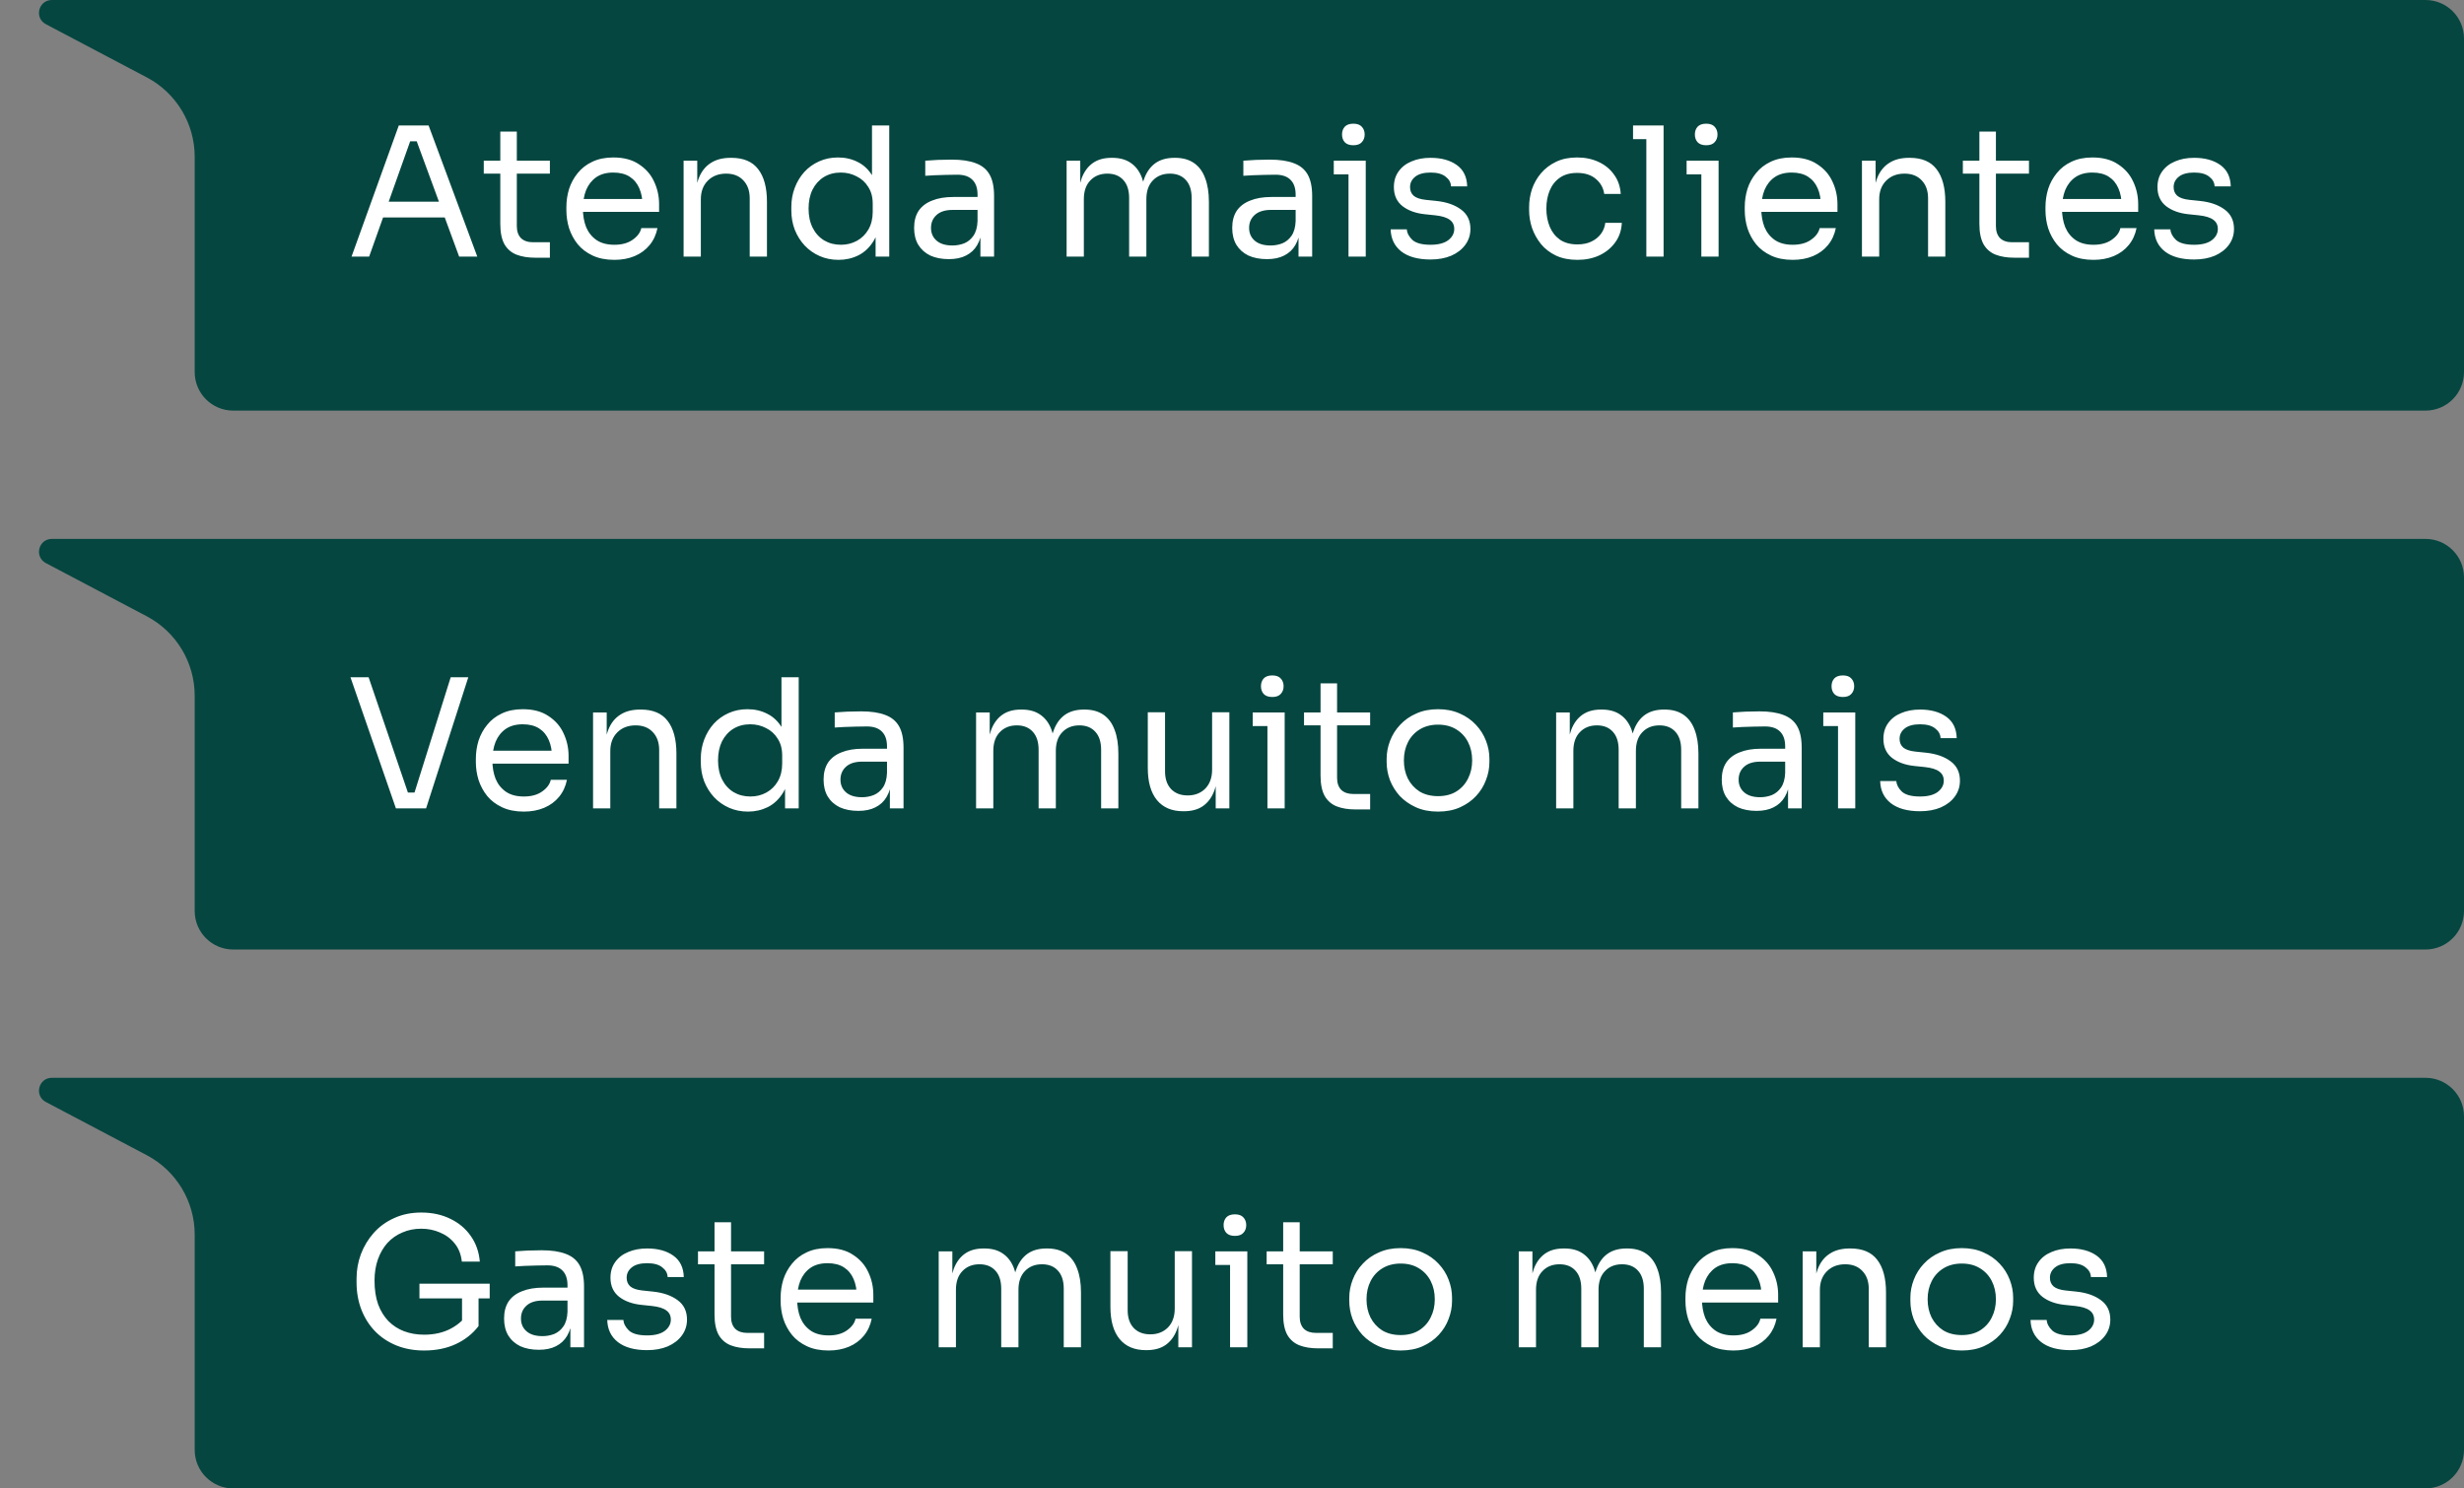<?xml version="1.0" encoding="UTF-8"?>
<svg xmlns="http://www.w3.org/2000/svg" width="192" height="116" viewBox="0 0 192 116" fill="none">
  <rect x="0" y="0" width="192" height="116" fill="#808080" stroke="none"/>
  <path d="M3.574 1.885C2.651 1.398 2.997 0 4.04 0H189C190.657 0 192 1.343 192 3V29C192 30.657 190.657 32 189 32H18.172C16.515 32 15.172 30.657 15.172 29V12.223C15.172 9.625 13.734 7.242 11.437 6.031L3.574 1.885Z" fill="#054640"></path>
  <path d="M27.392 20L31.074 9.78H33.398L37.192 20H35.778L32.348 10.676L33.02 11.012H31.368L32.082 10.676L28.764 20H27.392ZM29.59 16.948L30.052 15.716H34.462L34.924 16.948H29.59ZM41.7 20.084C41.14 20.084 40.655 20.005 40.244 19.846C39.843 19.687 39.53 19.417 39.306 19.034C39.091 18.642 38.984 18.115 38.984 17.452V10.256H40.272V17.62C40.272 18.021 40.379 18.334 40.594 18.558C40.818 18.773 41.131 18.88 41.532 18.88H42.848V20.084H41.7ZM37.696 13.532V12.524H42.848V13.532H37.696ZM47.872 20.252C47.219 20.252 46.654 20.14 46.178 19.916C45.702 19.692 45.315 19.398 45.016 19.034C44.718 18.661 44.494 18.245 44.344 17.788C44.204 17.331 44.134 16.864 44.134 16.388V16.136C44.134 15.651 44.204 15.179 44.344 14.722C44.494 14.265 44.718 13.854 45.016 13.49C45.315 13.117 45.693 12.823 46.15 12.608C46.617 12.384 47.163 12.272 47.788 12.272C48.6 12.272 49.268 12.449 49.79 12.804C50.322 13.149 50.714 13.597 50.966 14.148C51.228 14.699 51.358 15.287 51.358 15.912V16.514H44.722V15.506H50.378L50.07 16.052C50.07 15.52 49.986 15.063 49.818 14.68C49.65 14.288 49.398 13.985 49.062 13.77C48.726 13.555 48.302 13.448 47.788 13.448C47.256 13.448 46.813 13.569 46.458 13.812C46.113 14.055 45.852 14.386 45.674 14.806C45.506 15.226 45.422 15.711 45.422 16.262C45.422 16.794 45.506 17.275 45.674 17.704C45.852 18.124 46.122 18.46 46.486 18.712C46.85 18.955 47.312 19.076 47.872 19.076C48.46 19.076 48.936 18.945 49.3 18.684C49.674 18.423 49.898 18.119 49.972 17.774H51.232C51.13 18.287 50.924 18.731 50.616 19.104C50.308 19.477 49.921 19.762 49.454 19.958C48.988 20.154 48.46 20.252 47.872 20.252ZM53.267 20V12.524H54.331V15.73H54.163C54.163 14.993 54.261 14.372 54.456 13.868C54.662 13.355 54.97 12.967 55.38 12.706C55.791 12.435 56.309 12.3 56.934 12.3H56.99C57.933 12.3 58.629 12.594 59.077 13.182C59.534 13.77 59.763 14.619 59.763 15.73V20H58.419V15.45C58.419 14.871 58.255 14.409 57.928 14.064C57.602 13.709 57.154 13.532 56.584 13.532C55.996 13.532 55.52 13.714 55.157 14.078C54.792 14.442 54.611 14.927 54.611 15.534V20H53.267ZM65.344 20.252C64.812 20.252 64.322 20.154 63.874 19.958C63.426 19.762 63.034 19.487 62.698 19.132C62.371 18.777 62.114 18.367 61.928 17.9C61.75 17.433 61.662 16.929 61.662 16.388V16.136C61.662 15.604 61.75 15.105 61.928 14.638C62.105 14.171 62.352 13.761 62.67 13.406C62.996 13.051 63.379 12.776 63.818 12.58C64.266 12.375 64.76 12.272 65.302 12.272C65.871 12.272 66.389 12.393 66.856 12.636C67.322 12.869 67.705 13.238 68.004 13.742C68.302 14.246 68.47 14.899 68.508 15.702L67.948 14.806V9.78H69.292V20H68.228V16.682H68.62C68.582 17.531 68.405 18.222 68.088 18.754C67.77 19.277 67.369 19.659 66.884 19.902C66.408 20.135 65.894 20.252 65.344 20.252ZM65.526 19.076C65.983 19.076 66.398 18.973 66.772 18.768C67.145 18.563 67.444 18.269 67.668 17.886C67.892 17.494 68.004 17.037 68.004 16.514V15.87C68.004 15.357 67.887 14.923 67.654 14.568C67.43 14.204 67.126 13.929 66.744 13.742C66.37 13.546 65.96 13.448 65.512 13.448C65.017 13.448 64.578 13.565 64.196 13.798C63.822 14.031 63.528 14.358 63.314 14.778C63.108 15.198 63.006 15.693 63.006 16.262C63.006 16.831 63.113 17.331 63.328 17.76C63.542 18.18 63.841 18.507 64.224 18.74C64.606 18.964 65.04 19.076 65.526 19.076ZM76.396 20V17.76H76.172V15.17C76.172 14.657 76.037 14.269 75.766 14.008C75.505 13.747 75.117 13.616 74.604 13.616C74.315 13.616 74.016 13.621 73.708 13.63C73.4 13.639 73.106 13.649 72.826 13.658C72.546 13.667 72.303 13.681 72.098 13.7V12.524C72.303 12.505 72.518 12.491 72.742 12.482C72.975 12.463 73.213 12.454 73.456 12.454C73.699 12.445 73.932 12.44 74.156 12.44C74.921 12.44 75.547 12.533 76.032 12.72C76.517 12.897 76.877 13.191 77.11 13.602C77.343 14.013 77.46 14.568 77.46 15.268V20H76.396ZM73.946 20.196C73.386 20.196 72.901 20.103 72.49 19.916C72.089 19.72 71.776 19.44 71.552 19.076C71.337 18.712 71.23 18.273 71.23 17.76C71.23 17.228 71.347 16.785 71.58 16.43C71.823 16.075 72.173 15.809 72.63 15.632C73.087 15.445 73.638 15.352 74.282 15.352H76.312V16.36H74.226C73.685 16.36 73.269 16.491 72.98 16.752C72.691 17.013 72.546 17.349 72.546 17.76C72.546 18.171 72.691 18.502 72.98 18.754C73.269 19.006 73.685 19.132 74.226 19.132C74.543 19.132 74.847 19.076 75.136 18.964C75.425 18.843 75.663 18.647 75.85 18.376C76.046 18.096 76.153 17.713 76.172 17.228L76.536 17.76C76.489 18.292 76.359 18.74 76.144 19.104C75.939 19.459 75.649 19.729 75.276 19.916C74.912 20.103 74.469 20.196 73.946 20.196ZM83.112 20V12.524H84.176V15.73H84.008C84.008 15.002 84.102 14.386 84.288 13.882C84.484 13.369 84.774 12.977 85.156 12.706C85.539 12.435 86.024 12.3 86.612 12.3H86.668C87.256 12.3 87.742 12.435 88.124 12.706C88.516 12.977 88.806 13.369 88.992 13.882C89.179 14.386 89.272 15.002 89.272 15.73H88.88C88.88 15.002 88.978 14.386 89.174 13.882C89.37 13.369 89.66 12.977 90.042 12.706C90.434 12.435 90.924 12.3 91.512 12.3H91.568C92.156 12.3 92.646 12.435 93.038 12.706C93.43 12.977 93.72 13.369 93.906 13.882C94.102 14.386 94.2 15.002 94.2 15.73V20H92.856V15.436C92.856 14.829 92.707 14.363 92.408 14.036C92.11 13.7 91.694 13.532 91.162 13.532C90.612 13.532 90.168 13.709 89.832 14.064C89.496 14.409 89.328 14.895 89.328 15.52V20H87.984V15.436C87.984 14.829 87.835 14.363 87.536 14.036C87.238 13.7 86.822 13.532 86.29 13.532C85.74 13.532 85.296 13.709 84.96 14.064C84.624 14.409 84.456 14.895 84.456 15.52V20H83.112ZM101.183 20V17.76H100.959V15.17C100.959 14.657 100.824 14.269 100.553 14.008C100.292 13.747 99.904 13.616 99.391 13.616C99.102 13.616 98.803 13.621 98.495 13.63C98.187 13.639 97.893 13.649 97.613 13.658C97.333 13.667 97.09 13.681 96.885 13.7V12.524C97.09 12.505 97.305 12.491 97.529 12.482C97.762 12.463 98 12.454 98.243 12.454C98.486 12.445 98.719 12.44 98.943 12.44C99.708 12.44 100.334 12.533 100.819 12.72C101.304 12.897 101.664 13.191 101.897 13.602C102.13 14.013 102.247 14.568 102.247 15.268V20H101.183ZM98.733 20.196C98.173 20.196 97.688 20.103 97.277 19.916C96.876 19.72 96.563 19.44 96.339 19.076C96.124 18.712 96.017 18.273 96.017 17.76C96.017 17.228 96.134 16.785 96.367 16.43C96.61 16.075 96.96 15.809 97.417 15.632C97.874 15.445 98.425 15.352 99.069 15.352H101.099V16.36H99.013C98.472 16.36 98.056 16.491 97.767 16.752C97.478 17.013 97.333 17.349 97.333 17.76C97.333 18.171 97.478 18.502 97.767 18.754C98.056 19.006 98.472 19.132 99.013 19.132C99.33 19.132 99.634 19.076 99.923 18.964C100.212 18.843 100.45 18.647 100.637 18.376C100.833 18.096 100.94 17.713 100.959 17.228L101.323 17.76C101.276 18.292 101.146 18.74 100.931 19.104C100.726 19.459 100.436 19.729 100.063 19.916C99.699 20.103 99.256 20.196 98.733 20.196ZM105.078 20V12.524H106.422V20H105.078ZM103.93 13.588V12.524H106.422V13.588H103.93ZM105.456 11.32C105.157 11.32 104.933 11.241 104.784 11.082C104.644 10.923 104.574 10.723 104.574 10.48C104.574 10.237 104.644 10.037 104.784 9.878C104.933 9.719 105.157 9.64 105.456 9.64C105.754 9.64 105.974 9.719 106.114 9.878C106.263 10.037 106.338 10.237 106.338 10.48C106.338 10.723 106.263 10.923 106.114 11.082C105.974 11.241 105.754 11.32 105.456 11.32ZM111.47 20.224C110.49 20.224 109.73 20.014 109.188 19.594C108.656 19.174 108.381 18.6 108.362 17.872H109.622C109.641 18.161 109.786 18.437 110.056 18.698C110.336 18.95 110.808 19.076 111.47 19.076C112.068 19.076 112.525 18.959 112.842 18.726C113.16 18.483 113.318 18.189 113.318 17.844C113.318 17.536 113.202 17.298 112.968 17.13C112.735 16.953 112.357 16.836 111.834 16.78L111.022 16.696C110.313 16.621 109.734 16.411 109.286 16.066C108.838 15.711 108.614 15.217 108.614 14.582C108.614 14.106 108.736 13.7 108.978 13.364C109.221 13.019 109.557 12.757 109.986 12.58C110.416 12.393 110.91 12.3 111.47 12.3C112.31 12.3 112.992 12.487 113.514 12.86C114.037 13.233 114.308 13.789 114.326 14.526H113.066C113.057 14.227 112.917 13.975 112.646 13.77C112.385 13.555 111.993 13.448 111.47 13.448C110.948 13.448 110.551 13.555 110.28 13.77C110.01 13.985 109.874 14.255 109.874 14.582C109.874 14.862 109.968 15.086 110.154 15.254C110.35 15.422 110.668 15.529 111.106 15.576L111.918 15.66C112.721 15.744 113.365 15.968 113.85 16.332C114.336 16.687 114.578 17.191 114.578 17.844C114.578 18.311 114.443 18.726 114.172 19.09C113.911 19.445 113.547 19.725 113.08 19.93C112.614 20.126 112.077 20.224 111.47 20.224ZM122.918 20.252C122.274 20.252 121.714 20.14 121.238 19.916C120.771 19.692 120.384 19.393 120.076 19.02C119.768 18.637 119.534 18.217 119.376 17.76C119.226 17.303 119.152 16.845 119.152 16.388V16.136C119.152 15.66 119.226 15.193 119.376 14.736C119.534 14.279 119.768 13.868 120.076 13.504C120.393 13.131 120.785 12.832 121.252 12.608C121.718 12.384 122.264 12.272 122.89 12.272C123.515 12.272 124.075 12.389 124.57 12.622C125.074 12.855 125.475 13.187 125.774 13.616C126.082 14.036 126.254 14.535 126.292 15.114H125.004C124.938 14.647 124.724 14.26 124.36 13.952C123.996 13.635 123.506 13.476 122.89 13.476C122.358 13.476 121.914 13.597 121.56 13.84C121.205 14.083 120.939 14.414 120.762 14.834C120.584 15.254 120.496 15.73 120.496 16.262C120.496 16.775 120.584 17.247 120.762 17.676C120.939 18.096 121.205 18.432 121.56 18.684C121.924 18.927 122.376 19.048 122.918 19.048C123.338 19.048 123.702 18.973 124.01 18.824C124.318 18.675 124.565 18.474 124.752 18.222C124.938 17.97 125.05 17.685 125.088 17.368H126.376C126.348 17.956 126.175 18.465 125.858 18.894C125.55 19.323 125.139 19.659 124.626 19.902C124.122 20.135 123.552 20.252 122.918 20.252ZM128.286 20V9.78H129.63V20H128.286ZM127.25 10.844V9.78H129.63V10.844H127.25ZM132.572 20V12.524H133.916V20H132.572ZM131.424 13.588V12.524H133.916V13.588H131.424ZM132.95 11.32C132.651 11.32 132.427 11.241 132.278 11.082C132.138 10.923 132.068 10.723 132.068 10.48C132.068 10.237 132.138 10.037 132.278 9.878C132.427 9.719 132.651 9.64 132.95 9.64C133.249 9.64 133.468 9.719 133.608 9.878C133.757 10.037 133.832 10.237 133.832 10.48C133.832 10.723 133.757 10.923 133.608 11.082C133.468 11.241 133.249 11.32 132.95 11.32ZM139.693 20.252C139.039 20.252 138.475 20.14 137.999 19.916C137.523 19.692 137.135 19.398 136.837 19.034C136.538 18.661 136.314 18.245 136.165 17.788C136.025 17.331 135.955 16.864 135.955 16.388V16.136C135.955 15.651 136.025 15.179 136.165 14.722C136.314 14.265 136.538 13.854 136.837 13.49C137.135 13.117 137.513 12.823 137.971 12.608C138.437 12.384 138.983 12.272 139.609 12.272C140.421 12.272 141.088 12.449 141.611 12.804C142.143 13.149 142.535 13.597 142.787 14.148C143.048 14.699 143.179 15.287 143.179 15.912V16.514H136.543V15.506H142.199L141.891 16.052C141.891 15.52 141.807 15.063 141.639 14.68C141.471 14.288 141.219 13.985 140.883 13.77C140.547 13.555 140.122 13.448 139.609 13.448C139.077 13.448 138.633 13.569 138.279 13.812C137.933 14.055 137.672 14.386 137.495 14.806C137.327 15.226 137.243 15.711 137.243 16.262C137.243 16.794 137.327 17.275 137.495 17.704C137.672 18.124 137.943 18.46 138.307 18.712C138.671 18.955 139.133 19.076 139.693 19.076C140.281 19.076 140.757 18.945 141.121 18.684C141.494 18.423 141.718 18.119 141.793 17.774H143.053C142.95 18.287 142.745 18.731 142.437 19.104C142.129 19.477 141.741 19.762 141.275 19.958C140.808 20.154 140.281 20.252 139.693 20.252ZM145.087 20V12.524H146.151V15.73H145.983C145.983 14.993 146.081 14.372 146.277 13.868C146.482 13.355 146.79 12.967 147.201 12.706C147.611 12.435 148.129 12.3 148.755 12.3H148.811C149.753 12.3 150.449 12.594 150.897 13.182C151.354 13.77 151.583 14.619 151.583 15.73V20H150.239V15.45C150.239 14.871 150.075 14.409 149.749 14.064C149.422 13.709 148.974 13.532 148.405 13.532C147.817 13.532 147.341 13.714 146.977 14.078C146.613 14.442 146.431 14.927 146.431 15.534V20H145.087ZM156.954 20.084C156.394 20.084 155.909 20.005 155.498 19.846C155.097 19.687 154.784 19.417 154.56 19.034C154.345 18.642 154.238 18.115 154.238 17.452V10.256H155.526V17.62C155.526 18.021 155.633 18.334 155.848 18.558C156.072 18.773 156.385 18.88 156.786 18.88H158.102V20.084H156.954ZM152.95 13.532V12.524H158.102V13.532H152.95ZM163.126 20.252C162.473 20.252 161.908 20.14 161.432 19.916C160.956 19.692 160.569 19.398 160.27 19.034C159.971 18.661 159.747 18.245 159.598 17.788C159.458 17.331 159.388 16.864 159.388 16.388V16.136C159.388 15.651 159.458 15.179 159.598 14.722C159.747 14.265 159.971 13.854 160.27 13.49C160.569 13.117 160.947 12.823 161.404 12.608C161.871 12.384 162.417 12.272 163.042 12.272C163.854 12.272 164.521 12.449 165.044 12.804C165.576 13.149 165.968 13.597 166.22 14.148C166.481 14.699 166.612 15.287 166.612 15.912V16.514H159.976V15.506H165.632L165.324 16.052C165.324 15.52 165.24 15.063 165.072 14.68C164.904 14.288 164.652 13.985 164.316 13.77C163.98 13.555 163.555 13.448 163.042 13.448C162.51 13.448 162.067 13.569 161.712 13.812C161.367 14.055 161.105 14.386 160.928 14.806C160.76 15.226 160.676 15.711 160.676 16.262C160.676 16.794 160.76 17.275 160.928 17.704C161.105 18.124 161.376 18.46 161.74 18.712C162.104 18.955 162.566 19.076 163.126 19.076C163.714 19.076 164.19 18.945 164.554 18.684C164.927 18.423 165.151 18.119 165.226 17.774H166.486C166.383 18.287 166.178 18.731 165.87 19.104C165.562 19.477 165.175 19.762 164.708 19.958C164.241 20.154 163.714 20.252 163.126 20.252ZM170.97 20.224C169.99 20.224 169.23 20.014 168.688 19.594C168.156 19.174 167.881 18.6 167.862 17.872H169.122C169.141 18.161 169.286 18.437 169.556 18.698C169.836 18.95 170.308 19.076 170.97 19.076C171.568 19.076 172.025 18.959 172.342 18.726C172.66 18.483 172.818 18.189 172.818 17.844C172.818 17.536 172.702 17.298 172.468 17.13C172.235 16.953 171.857 16.836 171.334 16.78L170.522 16.696C169.813 16.621 169.234 16.411 168.786 16.066C168.338 15.711 168.114 15.217 168.114 14.582C168.114 14.106 168.236 13.7 168.478 13.364C168.721 13.019 169.057 12.757 169.486 12.58C169.916 12.393 170.41 12.3 170.97 12.3C171.81 12.3 172.492 12.487 173.014 12.86C173.537 13.233 173.808 13.789 173.826 14.526H172.566C172.557 14.227 172.417 13.975 172.146 13.77C171.885 13.555 171.493 13.448 170.97 13.448C170.448 13.448 170.051 13.555 169.78 13.77C169.51 13.985 169.374 14.255 169.374 14.582C169.374 14.862 169.468 15.086 169.654 15.254C169.85 15.422 170.168 15.529 170.606 15.576L171.418 15.66C172.221 15.744 172.865 15.968 173.35 16.332C173.836 16.687 174.078 17.191 174.078 17.844C174.078 18.311 173.943 18.726 173.672 19.09C173.411 19.445 173.047 19.725 172.58 19.93C172.114 20.126 171.577 20.224 170.97 20.224Z" fill="white"></path>
  <path d="M3.574 43.885C2.651 43.398 2.997 42 4.04 42H189C190.657 42 192 43.343 192 45V71C192 72.657 190.657 74 189 74H18.172C16.515 74 15.172 72.657 15.172 71V54.222C15.172 51.625 13.734 49.242 11.437 48.031L3.574 43.885Z" fill="#054640"></path>
  <path d="M30.85 63L27.308 52.78H28.722L31.9 62.104L31.228 61.768H32.908L32.194 62.104L35.12 52.78H36.492L33.202 63H30.85ZM40.818 63.252C40.164 63.252 39.6 63.14 39.124 62.916C38.648 62.692 38.26 62.398 37.962 62.034C37.663 61.661 37.439 61.245 37.29 60.788C37.15 60.331 37.08 59.864 37.08 59.388V59.136C37.08 58.651 37.15 58.179 37.29 57.722C37.439 57.265 37.663 56.854 37.962 56.49C38.26 56.117 38.638 55.823 39.096 55.608C39.562 55.384 40.108 55.272 40.734 55.272C41.546 55.272 42.213 55.449 42.736 55.804C43.268 56.149 43.66 56.597 43.912 57.148C44.173 57.699 44.304 58.287 44.304 58.912V59.514H37.668V58.506H43.324L43.016 59.052C43.016 58.52 42.932 58.063 42.764 57.68C42.596 57.288 42.344 56.985 42.008 56.77C41.672 56.555 41.247 56.448 40.734 56.448C40.202 56.448 39.758 56.569 39.404 56.812C39.058 57.055 38.797 57.386 38.62 57.806C38.452 58.226 38.368 58.711 38.368 59.262C38.368 59.794 38.452 60.275 38.62 60.704C38.797 61.124 39.068 61.46 39.432 61.712C39.796 61.955 40.258 62.076 40.818 62.076C41.406 62.076 41.882 61.945 42.246 61.684C42.619 61.423 42.843 61.119 42.918 60.774H44.178C44.075 61.287 43.87 61.731 43.562 62.104C43.254 62.477 42.866 62.762 42.4 62.958C41.933 63.154 41.406 63.252 40.818 63.252ZM46.212 63V55.524H47.276V58.73H47.108C47.108 57.993 47.206 57.372 47.402 56.868C47.607 56.355 47.915 55.967 48.326 55.706C48.736 55.435 49.255 55.3 49.88 55.3H49.936C50.879 55.3 51.574 55.594 52.022 56.182C52.479 56.77 52.708 57.619 52.708 58.73V63H51.364V58.45C51.364 57.871 51.2 57.409 50.874 57.064C50.547 56.709 50.099 56.532 49.53 56.532C48.942 56.532 48.466 56.714 48.102 57.078C47.738 57.442 47.556 57.927 47.556 58.534V63H46.212ZM58.289 63.252C57.757 63.252 57.267 63.154 56.819 62.958C56.371 62.762 55.979 62.487 55.643 62.132C55.316 61.777 55.06 61.367 54.873 60.9C54.696 60.433 54.607 59.929 54.607 59.388V59.136C54.607 58.604 54.696 58.105 54.873 57.638C55.05 57.171 55.298 56.761 55.615 56.406C55.942 56.051 56.324 55.776 56.763 55.58C57.211 55.375 57.706 55.272 58.247 55.272C58.816 55.272 59.334 55.393 59.801 55.636C60.268 55.869 60.65 56.238 60.949 56.742C61.248 57.246 61.416 57.899 61.453 58.702L60.893 57.806V52.78H62.237V63H61.173V59.682H61.565C61.528 60.531 61.35 61.222 61.033 61.754C60.716 62.277 60.314 62.659 59.829 62.902C59.353 63.135 58.84 63.252 58.289 63.252ZM58.471 62.076C58.928 62.076 59.344 61.973 59.717 61.768C60.09 61.563 60.389 61.269 60.613 60.886C60.837 60.494 60.949 60.037 60.949 59.514V58.87C60.949 58.357 60.832 57.923 60.599 57.568C60.375 57.204 60.072 56.929 59.689 56.742C59.316 56.546 58.905 56.448 58.457 56.448C57.962 56.448 57.524 56.565 57.141 56.798C56.768 57.031 56.474 57.358 56.259 57.778C56.054 58.198 55.951 58.693 55.951 59.262C55.951 59.831 56.058 60.331 56.273 60.76C56.488 61.18 56.786 61.507 57.169 61.74C57.552 61.964 57.986 62.076 58.471 62.076ZM69.341 63V60.76H69.117V58.17C69.117 57.657 68.982 57.269 68.711 57.008C68.45 56.747 68.063 56.616 67.549 56.616C67.26 56.616 66.961 56.621 66.653 56.63C66.345 56.639 66.051 56.649 65.771 56.658C65.491 56.667 65.249 56.681 65.043 56.7V55.524C65.249 55.505 65.463 55.491 65.687 55.482C65.921 55.463 66.159 55.454 66.401 55.454C66.644 55.445 66.877 55.44 67.101 55.44C67.867 55.44 68.492 55.533 68.977 55.72C69.463 55.897 69.822 56.191 70.055 56.602C70.289 57.013 70.405 57.568 70.405 58.268V63H69.341ZM66.891 63.196C66.331 63.196 65.846 63.103 65.435 62.916C65.034 62.72 64.721 62.44 64.497 62.076C64.283 61.712 64.175 61.273 64.175 60.76C64.175 60.228 64.292 59.785 64.525 59.43C64.768 59.075 65.118 58.809 65.575 58.632C66.033 58.445 66.583 58.352 67.227 58.352H69.257V59.36H67.171C66.63 59.36 66.215 59.491 65.925 59.752C65.636 60.013 65.491 60.349 65.491 60.76C65.491 61.171 65.636 61.502 65.925 61.754C66.215 62.006 66.63 62.132 67.171 62.132C67.489 62.132 67.792 62.076 68.081 61.964C68.371 61.843 68.609 61.647 68.795 61.376C68.991 61.096 69.099 60.713 69.117 60.228L69.481 60.76C69.435 61.292 69.304 61.74 69.089 62.104C68.884 62.459 68.595 62.729 68.221 62.916C67.857 63.103 67.414 63.196 66.891 63.196ZM76.058 63V55.524H77.121V58.73H76.954C76.954 58.002 77.047 57.386 77.234 56.882C77.43 56.369 77.719 55.977 78.102 55.706C78.484 55.435 78.969 55.3 79.558 55.3H79.614C80.201 55.3 80.687 55.435 81.07 55.706C81.462 55.977 81.751 56.369 81.938 56.882C82.124 57.386 82.218 58.002 82.218 58.73H81.826C81.826 58.002 81.924 57.386 82.12 56.882C82.316 56.369 82.605 55.977 82.987 55.706C83.379 55.435 83.87 55.3 84.457 55.3H84.513C85.102 55.3 85.591 55.435 85.984 55.706C86.376 55.977 86.665 56.369 86.852 56.882C87.047 57.386 87.145 58.002 87.145 58.73V63H85.802V58.436C85.802 57.829 85.652 57.363 85.353 57.036C85.055 56.7 84.639 56.532 84.108 56.532C83.557 56.532 83.114 56.709 82.778 57.064C82.442 57.409 82.273 57.895 82.273 58.52V63H80.93V58.436C80.93 57.829 80.78 57.363 80.481 57.036C80.183 56.7 79.767 56.532 79.236 56.532C78.685 56.532 78.242 56.709 77.906 57.064C77.57 57.409 77.401 57.895 77.401 58.52V63H76.058ZM92.196 63.224C91.31 63.224 90.628 62.935 90.152 62.356C89.676 61.777 89.438 60.942 89.438 59.85V55.51H90.782V60.116C90.782 60.704 90.941 61.166 91.258 61.502C91.576 61.829 92.005 61.992 92.546 61.992C93.106 61.992 93.564 61.815 93.918 61.46C94.273 61.096 94.45 60.601 94.45 59.976V55.51H95.794V63H94.73V59.794H94.898C94.898 60.531 94.8 61.157 94.604 61.67C94.408 62.174 94.114 62.561 93.722 62.832C93.34 63.093 92.85 63.224 92.252 63.224H92.196ZM98.761 63V55.524H100.105V63H98.761ZM97.613 56.588V55.524H100.105V56.588H97.613ZM99.139 54.32C98.841 54.32 98.617 54.241 98.467 54.082C98.327 53.923 98.257 53.723 98.257 53.48C98.257 53.237 98.327 53.037 98.467 52.878C98.617 52.719 98.841 52.64 99.139 52.64C99.438 52.64 99.657 52.719 99.797 52.878C99.947 53.037 100.021 53.237 100.021 53.48C100.021 53.723 99.947 53.923 99.797 54.082C99.657 54.241 99.438 54.32 99.139 54.32ZM105.616 63.084C105.056 63.084 104.571 63.005 104.16 62.846C103.759 62.687 103.446 62.417 103.222 62.034C103.007 61.642 102.9 61.115 102.9 60.452V53.256H104.188V60.62C104.188 61.021 104.295 61.334 104.51 61.558C104.734 61.773 105.047 61.88 105.448 61.88H106.764V63.084H105.616ZM101.612 56.532V55.524H106.764V56.532H101.612ZM112.054 63.252C111.401 63.252 110.827 63.14 110.332 62.916C109.838 62.692 109.418 62.398 109.072 62.034C108.736 61.661 108.48 61.245 108.302 60.788C108.134 60.331 108.05 59.864 108.05 59.388V59.136C108.05 58.66 108.139 58.193 108.316 57.736C108.494 57.269 108.755 56.854 109.1 56.49C109.446 56.117 109.866 55.823 110.36 55.608C110.855 55.384 111.42 55.272 112.054 55.272C112.689 55.272 113.254 55.384 113.748 55.608C114.243 55.823 114.663 56.117 115.008 56.49C115.354 56.854 115.615 57.269 115.792 57.736C115.97 58.193 116.058 58.66 116.058 59.136V59.388C116.058 59.864 115.97 60.331 115.792 60.788C115.624 61.245 115.368 61.661 115.022 62.034C114.686 62.398 114.271 62.692 113.776 62.916C113.282 63.14 112.708 63.252 112.054 63.252ZM112.054 62.048C112.614 62.048 113.09 61.927 113.482 61.684C113.884 61.432 114.187 61.096 114.392 60.676C114.607 60.256 114.714 59.785 114.714 59.262C114.714 58.73 114.607 58.254 114.392 57.834C114.178 57.414 113.87 57.083 113.468 56.84C113.076 56.597 112.605 56.476 112.054 56.476C111.513 56.476 111.042 56.597 110.64 56.84C110.239 57.083 109.931 57.414 109.716 57.834C109.502 58.254 109.394 58.73 109.394 59.262C109.394 59.785 109.497 60.256 109.702 60.676C109.917 61.096 110.22 61.432 110.612 61.684C111.014 61.927 111.494 62.048 112.054 62.048ZM121.257 63V55.524H122.321V58.73H122.153C122.153 58.002 122.246 57.386 122.433 56.882C122.629 56.369 122.918 55.977 123.301 55.706C123.683 55.435 124.169 55.3 124.757 55.3H124.813C125.401 55.3 125.886 55.435 126.269 55.706C126.661 55.977 126.95 56.369 127.137 56.882C127.323 57.386 127.417 58.002 127.417 58.73H127.025C127.025 58.002 127.123 57.386 127.319 56.882C127.515 56.369 127.804 55.977 128.187 55.706C128.579 55.435 129.069 55.3 129.657 55.3H129.713C130.301 55.3 130.791 55.435 131.183 55.706C131.575 55.977 131.864 56.369 132.051 56.882C132.247 57.386 132.345 58.002 132.345 58.73V63H131.001V58.436C131.001 57.829 130.851 57.363 130.553 57.036C130.254 56.7 129.839 56.532 129.307 56.532C128.756 56.532 128.313 56.709 127.977 57.064C127.641 57.409 127.473 57.895 127.473 58.52V63H126.129V58.436C126.129 57.829 125.979 57.363 125.681 57.036C125.382 56.7 124.967 56.532 124.435 56.532C123.884 56.532 123.441 56.709 123.105 57.064C122.769 57.409 122.601 57.895 122.601 58.52V63H121.257ZM139.328 63V60.76H139.104V58.17C139.104 57.657 138.968 57.269 138.698 57.008C138.436 56.747 138.049 56.616 137.536 56.616C137.246 56.616 136.948 56.621 136.64 56.63C136.332 56.639 136.038 56.649 135.758 56.658C135.478 56.667 135.235 56.681 135.03 56.7V55.524C135.235 55.505 135.45 55.491 135.674 55.482C135.907 55.463 136.145 55.454 136.388 55.454C136.63 55.445 136.864 55.44 137.088 55.44C137.853 55.44 138.478 55.533 138.964 55.72C139.449 55.897 139.808 56.191 140.042 56.602C140.275 57.013 140.392 57.568 140.392 58.268V63H139.328ZM136.878 63.196C136.318 63.196 135.832 63.103 135.422 62.916C135.02 62.72 134.708 62.44 134.484 62.076C134.269 61.712 134.162 61.273 134.162 60.76C134.162 60.228 134.278 59.785 134.512 59.43C134.754 59.075 135.104 58.809 135.562 58.632C136.019 58.445 136.57 58.352 137.214 58.352H139.244V59.36H137.158C136.616 59.36 136.201 59.491 135.912 59.752C135.622 60.013 135.478 60.349 135.478 60.76C135.478 61.171 135.622 61.502 135.912 61.754C136.201 62.006 136.616 62.132 137.158 62.132C137.475 62.132 137.778 62.076 138.068 61.964C138.357 61.843 138.595 61.647 138.782 61.376C138.978 61.096 139.085 60.713 139.104 60.228L139.468 60.76C139.421 61.292 139.29 61.74 139.076 62.104C138.87 62.459 138.581 62.729 138.208 62.916C137.844 63.103 137.4 63.196 136.878 63.196ZM143.222 63V55.524H144.566V63H143.222ZM142.074 56.588V55.524H144.566V56.588H142.074ZM143.6 54.32C143.302 54.32 143.078 54.241 142.928 54.082C142.788 53.923 142.718 53.723 142.718 53.48C142.718 53.237 142.788 53.037 142.928 52.878C143.078 52.719 143.302 52.64 143.6 52.64C143.899 52.64 144.118 52.719 144.258 52.878C144.408 53.037 144.482 53.237 144.482 53.48C144.482 53.723 144.408 53.923 144.258 54.082C144.118 54.241 143.899 54.32 143.6 54.32ZM149.615 63.224C148.635 63.224 147.874 63.014 147.333 62.594C146.801 62.174 146.526 61.6 146.507 60.872H147.767C147.786 61.161 147.93 61.437 148.201 61.698C148.481 61.95 148.952 62.076 149.615 62.076C150.212 62.076 150.67 61.959 150.987 61.726C151.304 61.483 151.463 61.189 151.463 60.844C151.463 60.536 151.346 60.298 151.113 60.13C150.88 59.953 150.502 59.836 149.979 59.78L149.167 59.696C148.458 59.621 147.879 59.411 147.431 59.066C146.983 58.711 146.759 58.217 146.759 57.582C146.759 57.106 146.88 56.7 147.123 56.364C147.366 56.019 147.702 55.757 148.131 55.58C148.56 55.393 149.055 55.3 149.615 55.3C150.455 55.3 151.136 55.487 151.659 55.86C152.182 56.233 152.452 56.789 152.471 57.526H151.211C151.202 57.227 151.062 56.975 150.791 56.77C150.53 56.555 150.138 56.448 149.615 56.448C149.092 56.448 148.696 56.555 148.425 56.77C148.154 56.985 148.019 57.255 148.019 57.582C148.019 57.862 148.112 58.086 148.299 58.254C148.495 58.422 148.812 58.529 149.251 58.576L150.063 58.66C150.866 58.744 151.51 58.968 151.995 59.332C152.48 59.687 152.723 60.191 152.723 60.844C152.723 61.311 152.588 61.726 152.317 62.09C152.056 62.445 151.692 62.725 151.225 62.93C150.758 63.126 150.222 63.224 149.615 63.224Z" fill="white"></path>
  <path d="M3.574 85.885C2.651 85.398 2.997 84 4.04 84H189C190.657 84 192 85.343 192 87V113C192 114.657 190.657 116 189 116H18.172C16.515 116 15.172 114.657 15.172 113V96.222C15.172 93.625 13.734 91.242 11.437 90.031L3.574 85.885Z" fill="#054640"></path>
  <path d="M33.048 105.252C32.255 105.252 31.536 105.121 30.892 104.86C30.248 104.599 29.693 104.23 29.226 103.754C28.769 103.278 28.414 102.718 28.162 102.074C27.91 101.421 27.784 100.711 27.784 99.946V99.638C27.784 98.985 27.896 98.355 28.12 97.748C28.353 97.132 28.685 96.581 29.114 96.096C29.553 95.601 30.085 95.214 30.71 94.934C31.335 94.645 32.04 94.5 32.824 94.5C33.673 94.5 34.429 94.663 35.092 94.99C35.755 95.307 36.287 95.755 36.688 96.334C37.089 96.903 37.323 97.566 37.388 98.322H35.988C35.923 97.753 35.736 97.281 35.428 96.908C35.12 96.525 34.737 96.241 34.28 96.054C33.832 95.858 33.347 95.76 32.824 95.76C32.292 95.76 31.802 95.858 31.354 96.054C30.906 96.241 30.519 96.511 30.192 96.866C29.875 97.221 29.627 97.645 29.45 98.14C29.273 98.635 29.184 99.19 29.184 99.806C29.184 100.506 29.277 101.122 29.464 101.654C29.66 102.177 29.931 102.615 30.276 102.97C30.621 103.315 31.027 103.577 31.494 103.754C31.97 103.931 32.488 104.02 33.048 104.02C33.841 104.02 34.537 103.861 35.134 103.544C35.741 103.217 36.198 102.797 36.506 102.284L36.002 103.95V100.912H37.29V103.348C36.833 103.945 36.245 104.412 35.526 104.748C34.807 105.084 33.981 105.252 33.048 105.252ZM32.684 101.192V100.044H38.158V101.192H32.684ZM44.445 105V102.76H44.221V100.17C44.221 99.657 44.085 99.269 43.815 99.008C43.553 98.747 43.166 98.616 42.653 98.616C42.363 98.616 42.065 98.621 41.757 98.63C41.449 98.639 41.155 98.649 40.875 98.658C40.595 98.667 40.352 98.681 40.147 98.7V97.524C40.352 97.505 40.567 97.491 40.791 97.482C41.024 97.463 41.262 97.454 41.505 97.454C41.747 97.445 41.981 97.44 42.205 97.44C42.97 97.44 43.595 97.533 44.081 97.72C44.566 97.897 44.925 98.191 45.159 98.602C45.392 99.013 45.509 99.568 45.509 100.268V105H44.445ZM41.995 105.196C41.435 105.196 40.949 105.103 40.539 104.916C40.137 104.72 39.825 104.44 39.601 104.076C39.386 103.712 39.279 103.273 39.279 102.76C39.279 102.228 39.395 101.785 39.629 101.43C39.871 101.075 40.221 100.809 40.679 100.632C41.136 100.445 41.687 100.352 42.331 100.352H44.361V101.36H42.275C41.733 101.36 41.318 101.491 41.029 101.752C40.739 102.013 40.595 102.349 40.595 102.76C40.595 103.171 40.739 103.502 41.029 103.754C41.318 104.006 41.733 104.132 42.275 104.132C42.592 104.132 42.895 104.076 43.185 103.964C43.474 103.843 43.712 103.647 43.899 103.376C44.095 103.096 44.202 102.713 44.221 102.228L44.585 102.76C44.538 103.292 44.407 103.74 44.193 104.104C43.987 104.459 43.698 104.729 43.325 104.916C42.961 105.103 42.517 105.196 41.995 105.196ZM50.425 105.224C49.446 105.224 48.685 105.014 48.144 104.594C47.611 104.174 47.336 103.6 47.318 102.872H48.578C48.596 103.161 48.741 103.437 49.011 103.698C49.291 103.95 49.763 104.076 50.425 104.076C51.023 104.076 51.48 103.959 51.797 103.726C52.115 103.483 52.273 103.189 52.273 102.844C52.273 102.536 52.157 102.298 51.923 102.13C51.69 101.953 51.312 101.836 50.789 101.78L49.977 101.696C49.268 101.621 48.69 101.411 48.242 101.066C47.794 100.711 47.569 100.217 47.569 99.582C47.569 99.106 47.691 98.7 47.934 98.364C48.176 98.019 48.512 97.757 48.941 97.58C49.371 97.393 49.865 97.3 50.425 97.3C51.266 97.3 51.947 97.487 52.469 97.86C52.992 98.233 53.263 98.789 53.282 99.526H52.022C52.012 99.227 51.872 98.975 51.602 98.77C51.34 98.555 50.948 98.448 50.425 98.448C49.903 98.448 49.506 98.555 49.236 98.77C48.965 98.985 48.83 99.255 48.83 99.582C48.83 99.862 48.923 100.086 49.109 100.254C49.306 100.422 49.623 100.529 50.062 100.576L50.873 100.66C51.676 100.744 52.32 100.968 52.806 101.332C53.291 101.687 53.533 102.191 53.533 102.844C53.533 103.311 53.398 103.726 53.127 104.09C52.866 104.445 52.502 104.725 52.035 104.93C51.569 105.126 51.032 105.224 50.425 105.224ZM58.393 105.084C57.833 105.084 57.348 105.005 56.937 104.846C56.536 104.687 56.223 104.417 55.999 104.034C55.785 103.642 55.677 103.115 55.677 102.452V95.256H56.965V102.62C56.965 103.021 57.073 103.334 57.287 103.558C57.511 103.773 57.824 103.88 58.225 103.88H59.541V105.084H58.393ZM54.389 98.532V97.524H59.541V98.532H54.389ZM64.566 105.252C63.912 105.252 63.348 105.14 62.872 104.916C62.396 104.692 62.008 104.398 61.71 104.034C61.411 103.661 61.187 103.245 61.038 102.788C60.898 102.331 60.828 101.864 60.828 101.388V101.136C60.828 100.651 60.898 100.179 61.038 99.722C61.187 99.265 61.411 98.854 61.71 98.49C62.008 98.117 62.386 97.823 62.844 97.608C63.31 97.384 63.856 97.272 64.482 97.272C65.294 97.272 65.961 97.449 66.484 97.804C67.016 98.149 67.408 98.597 67.66 99.148C67.921 99.699 68.052 100.287 68.052 100.912V101.514H61.416V100.506H67.072L66.764 101.052C66.764 100.52 66.68 100.063 66.512 99.68C66.344 99.288 66.092 98.985 65.756 98.77C65.42 98.555 64.995 98.448 64.482 98.448C63.95 98.448 63.506 98.569 63.152 98.812C62.806 99.055 62.545 99.386 62.368 99.806C62.2 100.226 62.116 100.711 62.116 101.262C62.116 101.794 62.2 102.275 62.368 102.704C62.545 103.124 62.816 103.46 63.18 103.712C63.544 103.955 64.006 104.076 64.566 104.076C65.154 104.076 65.63 103.945 65.994 103.684C66.367 103.423 66.591 103.119 66.666 102.774H67.926C67.823 103.287 67.618 103.731 67.31 104.104C67.002 104.477 66.614 104.762 66.148 104.958C65.681 105.154 65.154 105.252 64.566 105.252ZM73.145 105V97.524H74.209V100.73H74.041C74.041 100.002 74.135 99.386 74.321 98.882C74.517 98.369 74.807 97.977 75.189 97.706C75.572 97.435 76.057 97.3 76.645 97.3H76.701C77.289 97.3 77.775 97.435 78.157 97.706C78.549 97.977 78.839 98.369 79.025 98.882C79.212 99.386 79.305 100.002 79.305 100.73H78.913C78.913 100.002 79.011 99.386 79.207 98.882C79.403 98.369 79.693 97.977 80.075 97.706C80.467 97.435 80.957 97.3 81.545 97.3H81.601C82.189 97.3 82.679 97.435 83.071 97.706C83.463 97.977 83.753 98.369 83.939 98.882C84.135 99.386 84.233 100.002 84.233 100.73V105H82.889V100.436C82.889 99.829 82.74 99.363 82.441 99.036C82.143 98.7 81.727 98.532 81.195 98.532C80.645 98.532 80.201 98.709 79.865 99.064C79.529 99.409 79.361 99.895 79.361 100.52V105H78.017V100.436C78.017 99.829 77.868 99.363 77.569 99.036C77.271 98.7 76.855 98.532 76.323 98.532C75.773 98.532 75.329 98.709 74.993 99.064C74.657 99.409 74.489 99.895 74.489 100.52V105H73.145ZM89.284 105.224C88.398 105.224 87.716 104.935 87.24 104.356C86.764 103.777 86.526 102.942 86.526 101.85V97.51H87.87V102.116C87.87 102.704 88.029 103.166 88.346 103.502C88.664 103.829 89.093 103.992 89.634 103.992C90.194 103.992 90.652 103.815 91.006 103.46C91.361 103.096 91.538 102.601 91.538 101.976V97.51H92.882V105H91.818V101.794H91.986C91.986 102.531 91.888 103.157 91.692 103.67C91.496 104.174 91.202 104.561 90.81 104.832C90.428 105.093 89.938 105.224 89.34 105.224H89.284ZM95.849 105V97.524H97.193V105H95.849ZM94.701 98.588V97.524H97.193V98.588H94.701ZM96.227 96.32C95.929 96.32 95.705 96.241 95.555 96.082C95.415 95.923 95.345 95.723 95.345 95.48C95.345 95.237 95.415 95.037 95.555 94.878C95.705 94.719 95.929 94.64 96.227 94.64C96.526 94.64 96.745 94.719 96.885 94.878C97.035 95.037 97.109 95.237 97.109 95.48C97.109 95.723 97.035 95.923 96.885 96.082C96.745 96.241 96.526 96.32 96.227 96.32ZM102.704 105.084C102.144 105.084 101.659 105.005 101.248 104.846C100.847 104.687 100.534 104.417 100.31 104.034C100.095 103.642 99.988 103.115 99.988 102.452V95.256H101.276V102.62C101.276 103.021 101.383 103.334 101.598 103.558C101.822 103.773 102.135 103.88 102.536 103.88H103.852V105.084H102.704ZM98.7 98.532V97.524H103.852V98.532H98.7ZM109.142 105.252C108.489 105.252 107.915 105.14 107.42 104.916C106.925 104.692 106.505 104.398 106.16 104.034C105.824 103.661 105.567 103.245 105.39 102.788C105.222 102.331 105.138 101.864 105.138 101.388V101.136C105.138 100.66 105.227 100.193 105.404 99.736C105.581 99.269 105.843 98.854 106.188 98.49C106.533 98.117 106.953 97.823 107.448 97.608C107.943 97.384 108.507 97.272 109.142 97.272C109.777 97.272 110.341 97.384 110.836 97.608C111.331 97.823 111.751 98.117 112.096 98.49C112.441 98.854 112.703 99.269 112.88 99.736C113.057 100.193 113.146 100.66 113.146 101.136V101.388C113.146 101.864 113.057 102.331 112.88 102.788C112.712 103.245 112.455 103.661 112.11 104.034C111.774 104.398 111.359 104.692 110.864 104.916C110.369 105.14 109.795 105.252 109.142 105.252ZM109.142 104.048C109.702 104.048 110.178 103.927 110.57 103.684C110.971 103.432 111.275 103.096 111.48 102.676C111.695 102.256 111.802 101.785 111.802 101.262C111.802 100.73 111.695 100.254 111.48 99.834C111.265 99.414 110.957 99.083 110.556 98.84C110.164 98.597 109.693 98.476 109.142 98.476C108.601 98.476 108.129 98.597 107.728 98.84C107.327 99.083 107.019 99.414 106.804 99.834C106.589 100.254 106.482 100.73 106.482 101.262C106.482 101.785 106.585 102.256 106.79 102.676C107.005 103.096 107.308 103.432 107.7 103.684C108.101 103.927 108.582 104.048 109.142 104.048ZM118.345 105V97.524H119.409V100.73H119.241C119.241 100.002 119.334 99.386 119.521 98.882C119.717 98.369 120.006 97.977 120.389 97.706C120.771 97.435 121.257 97.3 121.845 97.3H121.901C122.489 97.3 122.974 97.435 123.357 97.706C123.749 97.977 124.038 98.369 124.225 98.882C124.411 99.386 124.505 100.002 124.505 100.73H124.113C124.113 100.002 124.211 99.386 124.407 98.882C124.603 98.369 124.892 97.977 125.275 97.706C125.667 97.435 126.157 97.3 126.745 97.3H126.801C127.389 97.3 127.879 97.435 128.271 97.706C128.663 97.977 128.952 98.369 129.139 98.882C129.335 99.386 129.433 100.002 129.433 100.73V105H128.089V100.436C128.089 99.829 127.939 99.363 127.641 99.036C127.342 98.7 126.927 98.532 126.395 98.532C125.844 98.532 125.401 98.709 125.065 99.064C124.729 99.409 124.561 99.895 124.561 100.52V105H123.217V100.436C123.217 99.829 123.067 99.363 122.769 99.036C122.47 98.7 122.055 98.532 121.523 98.532C120.972 98.532 120.529 98.709 120.193 99.064C119.857 99.409 119.689 99.895 119.689 100.52V105H118.345ZM135.071 105.252C134.418 105.252 133.853 105.14 133.377 104.916C132.901 104.692 132.514 104.398 132.215 104.034C131.917 103.661 131.693 103.245 131.543 102.788C131.403 102.331 131.333 101.864 131.333 101.388V101.136C131.333 100.651 131.403 100.179 131.543 99.722C131.693 99.265 131.917 98.854 132.215 98.49C132.514 98.117 132.892 97.823 133.349 97.608C133.816 97.384 134.362 97.272 134.987 97.272C135.799 97.272 136.467 97.449 136.989 97.804C137.521 98.149 137.913 98.597 138.165 99.148C138.427 99.699 138.557 100.287 138.557 100.912V101.514H131.921V100.506H137.577L137.269 101.052C137.269 100.52 137.185 100.063 137.017 99.68C136.849 99.288 136.597 98.985 136.261 98.77C135.925 98.555 135.501 98.448 134.987 98.448C134.455 98.448 134.012 98.569 133.657 98.812C133.312 99.055 133.051 99.386 132.873 99.806C132.705 100.226 132.621 100.711 132.621 101.262C132.621 101.794 132.705 102.275 132.873 102.704C133.051 103.124 133.321 103.46 133.685 103.712C134.049 103.955 134.511 104.076 135.071 104.076C135.659 104.076 136.135 103.945 136.499 103.684C136.873 103.423 137.097 103.119 137.171 102.774H138.431C138.329 103.287 138.123 103.731 137.815 104.104C137.507 104.477 137.12 104.762 136.653 104.958C136.187 105.154 135.659 105.252 135.071 105.252ZM140.466 105V97.524H141.53V100.73H141.362C141.362 99.993 141.46 99.372 141.656 98.868C141.861 98.355 142.169 97.967 142.58 97.706C142.99 97.435 143.508 97.3 144.134 97.3H144.19C145.132 97.3 145.828 97.594 146.276 98.182C146.733 98.77 146.962 99.619 146.962 100.73V105H145.618V100.45C145.618 99.871 145.454 99.409 145.128 99.064C144.801 98.709 144.353 98.532 143.784 98.532C143.196 98.532 142.72 98.714 142.356 99.078C141.992 99.442 141.81 99.927 141.81 100.534V105H140.466ZM152.865 105.252C152.211 105.252 151.637 105.14 151.143 104.916C150.648 104.692 150.228 104.398 149.883 104.034C149.547 103.661 149.29 103.245 149.113 102.788C148.945 102.331 148.861 101.864 148.861 101.388V101.136C148.861 100.66 148.949 100.193 149.127 99.736C149.304 99.269 149.565 98.854 149.911 98.49C150.256 98.117 150.676 97.823 151.171 97.608C151.665 97.384 152.23 97.272 152.865 97.272C153.499 97.272 154.064 97.384 154.559 97.608C155.053 97.823 155.473 98.117 155.819 98.49C156.164 98.854 156.425 99.269 156.603 99.736C156.78 100.193 156.869 100.66 156.869 101.136V101.388C156.869 101.864 156.78 102.331 156.603 102.788C156.435 103.245 156.178 103.661 155.833 104.034C155.497 104.398 155.081 104.692 154.587 104.916C154.092 105.14 153.518 105.252 152.865 105.252ZM152.865 104.048C153.425 104.048 153.901 103.927 154.293 103.684C154.694 103.432 154.997 103.096 155.203 102.676C155.417 102.256 155.525 101.785 155.525 101.262C155.525 100.73 155.417 100.254 155.203 99.834C154.988 99.414 154.68 99.083 154.279 98.84C153.887 98.597 153.415 98.476 152.865 98.476C152.323 98.476 151.852 98.597 151.451 98.84C151.049 99.083 150.741 99.414 150.527 99.834C150.312 100.254 150.205 100.73 150.205 101.262C150.205 101.785 150.307 102.256 150.513 102.676C150.727 103.096 151.031 103.432 151.423 103.684C151.824 103.927 152.305 104.048 152.865 104.048ZM161.332 105.224C160.352 105.224 159.591 105.014 159.05 104.594C158.518 104.174 158.242 103.6 158.224 102.872H159.484C159.502 103.161 159.647 103.437 159.918 103.698C160.198 103.95 160.669 104.076 161.332 104.076C161.929 104.076 162.386 103.959 162.704 103.726C163.021 103.483 163.18 103.189 163.18 102.844C163.18 102.536 163.063 102.298 162.83 102.13C162.596 101.953 162.218 101.836 161.696 101.78L160.884 101.696C160.174 101.621 159.596 101.411 159.148 101.066C158.7 100.711 158.476 100.217 158.476 99.582C158.476 99.106 158.597 98.7 158.84 98.364C159.082 98.019 159.418 97.757 159.848 97.58C160.277 97.393 160.772 97.3 161.332 97.3C162.172 97.3 162.853 97.487 163.376 97.86C163.898 98.233 164.169 98.789 164.188 99.526H162.928C162.918 99.227 162.778 98.975 162.508 98.77C162.246 98.555 161.854 98.448 161.332 98.448C160.809 98.448 160.412 98.555 160.142 98.77C159.871 98.985 159.736 99.255 159.736 99.582C159.736 99.862 159.829 100.086 160.016 100.254C160.212 100.422 160.529 100.529 160.968 100.576L161.78 100.66C162.582 100.744 163.226 100.968 163.712 101.332C164.197 101.687 164.44 102.191 164.44 102.844C164.44 103.311 164.304 103.726 164.034 104.09C163.772 104.445 163.408 104.725 162.942 104.93C162.475 105.126 161.938 105.224 161.332 105.224Z" fill="white"></path>
</svg>
